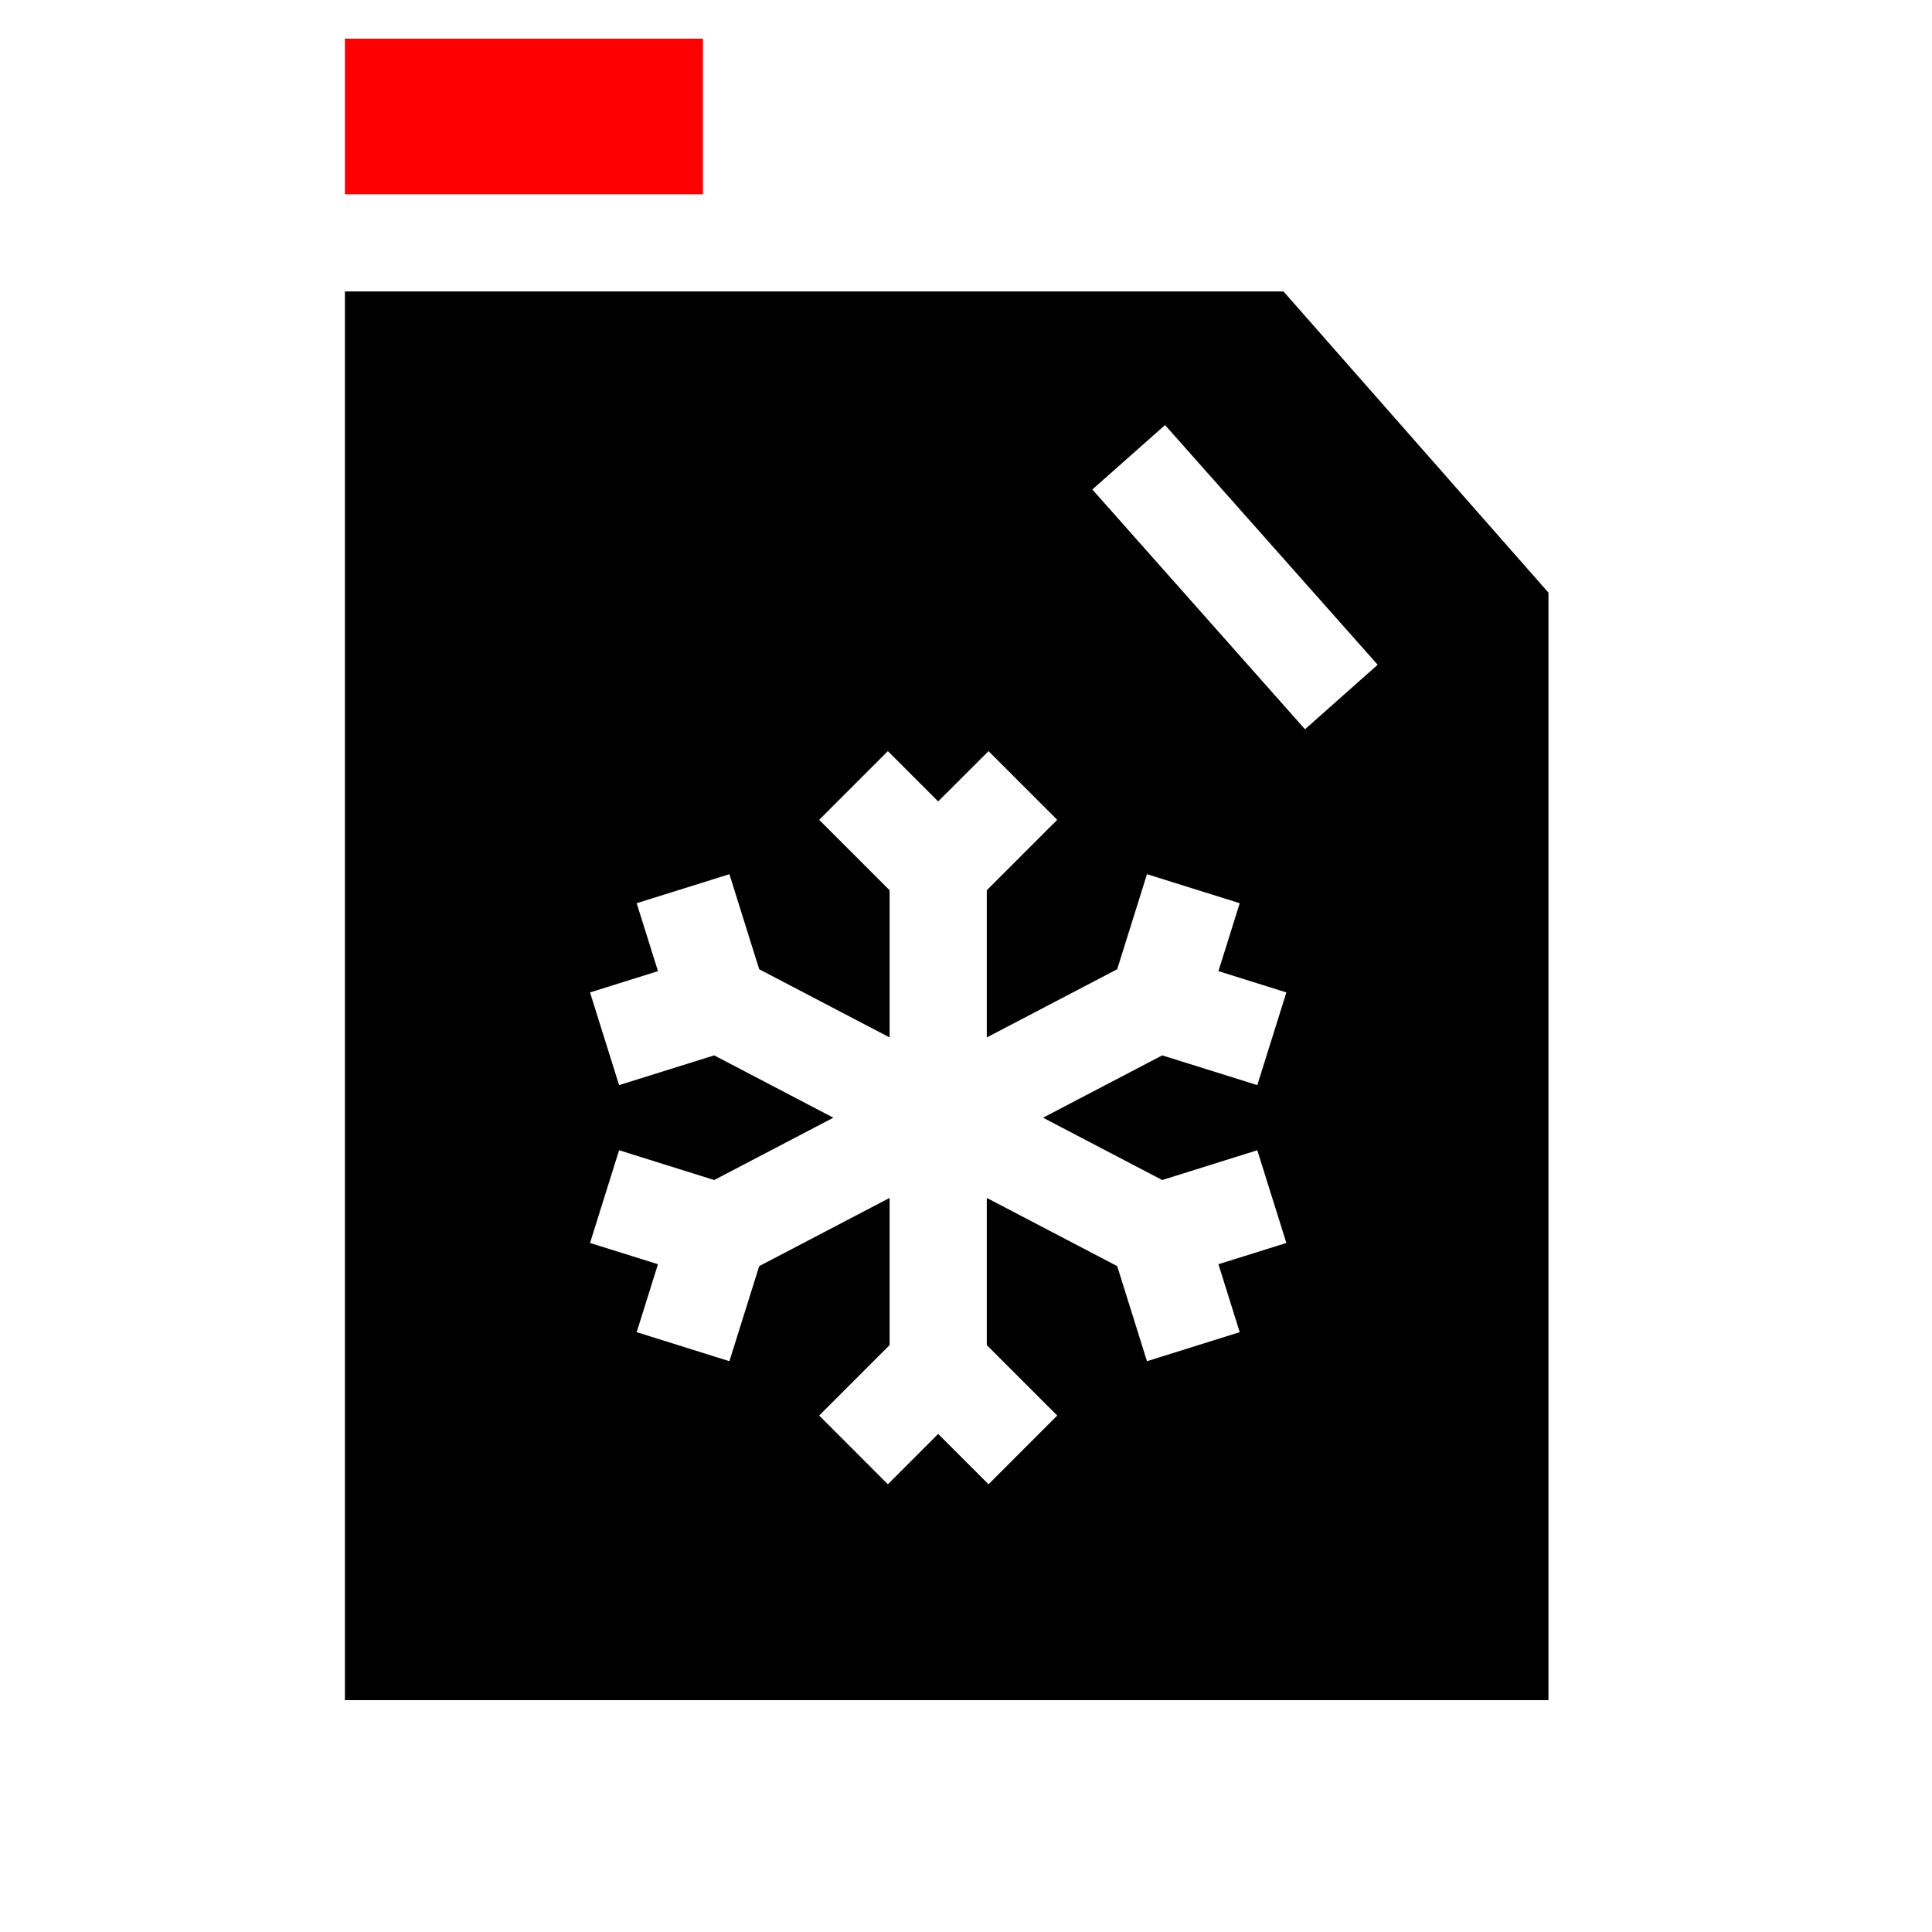 <svg width="50" height="50" viewBox="0 0 50 50" fill="none" xmlns="http://www.w3.org/2000/svg">
<g clip-path="url(#clip0)">
<path d="M33.217 7.543H8.926V7.594V44H40.074V15.338L33.217 7.543ZM16.022 28.083L15.27 25.684L17.028 25.133L16.477 23.375L18.877 22.624L19.648 25.084L23.023 26.849V23.04L21.2 21.217L22.978 19.439L24.28 20.741L25.583 19.439L27.361 21.217L25.538 23.04V26.849L28.913 25.084L29.684 22.624L32.084 23.375L31.533 25.133L33.291 25.684L32.539 28.083L30.078 27.313L26.994 28.926L30.078 30.539L32.539 29.768L33.291 32.168L31.533 32.718L32.084 34.476L29.684 35.228L28.913 32.767L25.538 31.002V34.811L27.361 36.634L25.583 38.413L24.28 37.11L22.978 38.413L21.2 36.634L23.023 34.811V31.002L19.648 32.767L18.877 35.228L16.477 34.476L17.028 32.718L15.27 32.168L16.022 29.768L18.483 30.539L21.567 28.926L18.483 27.313L16.022 28.083ZM30.151 11L35.654 17.204L33.773 18.873L28.27 12.668L30.151 11Z" fill="black"/>
<path d="M8.926 1H18.192V5.028H8.926V1Z" fill="#FF0000"/>
</g>
<defs>
<clipPath id="clip0">
<rect width="43" height="43" fill="white" transform="translate(3 1)"/>
</clipPath>
</defs>
</svg>
